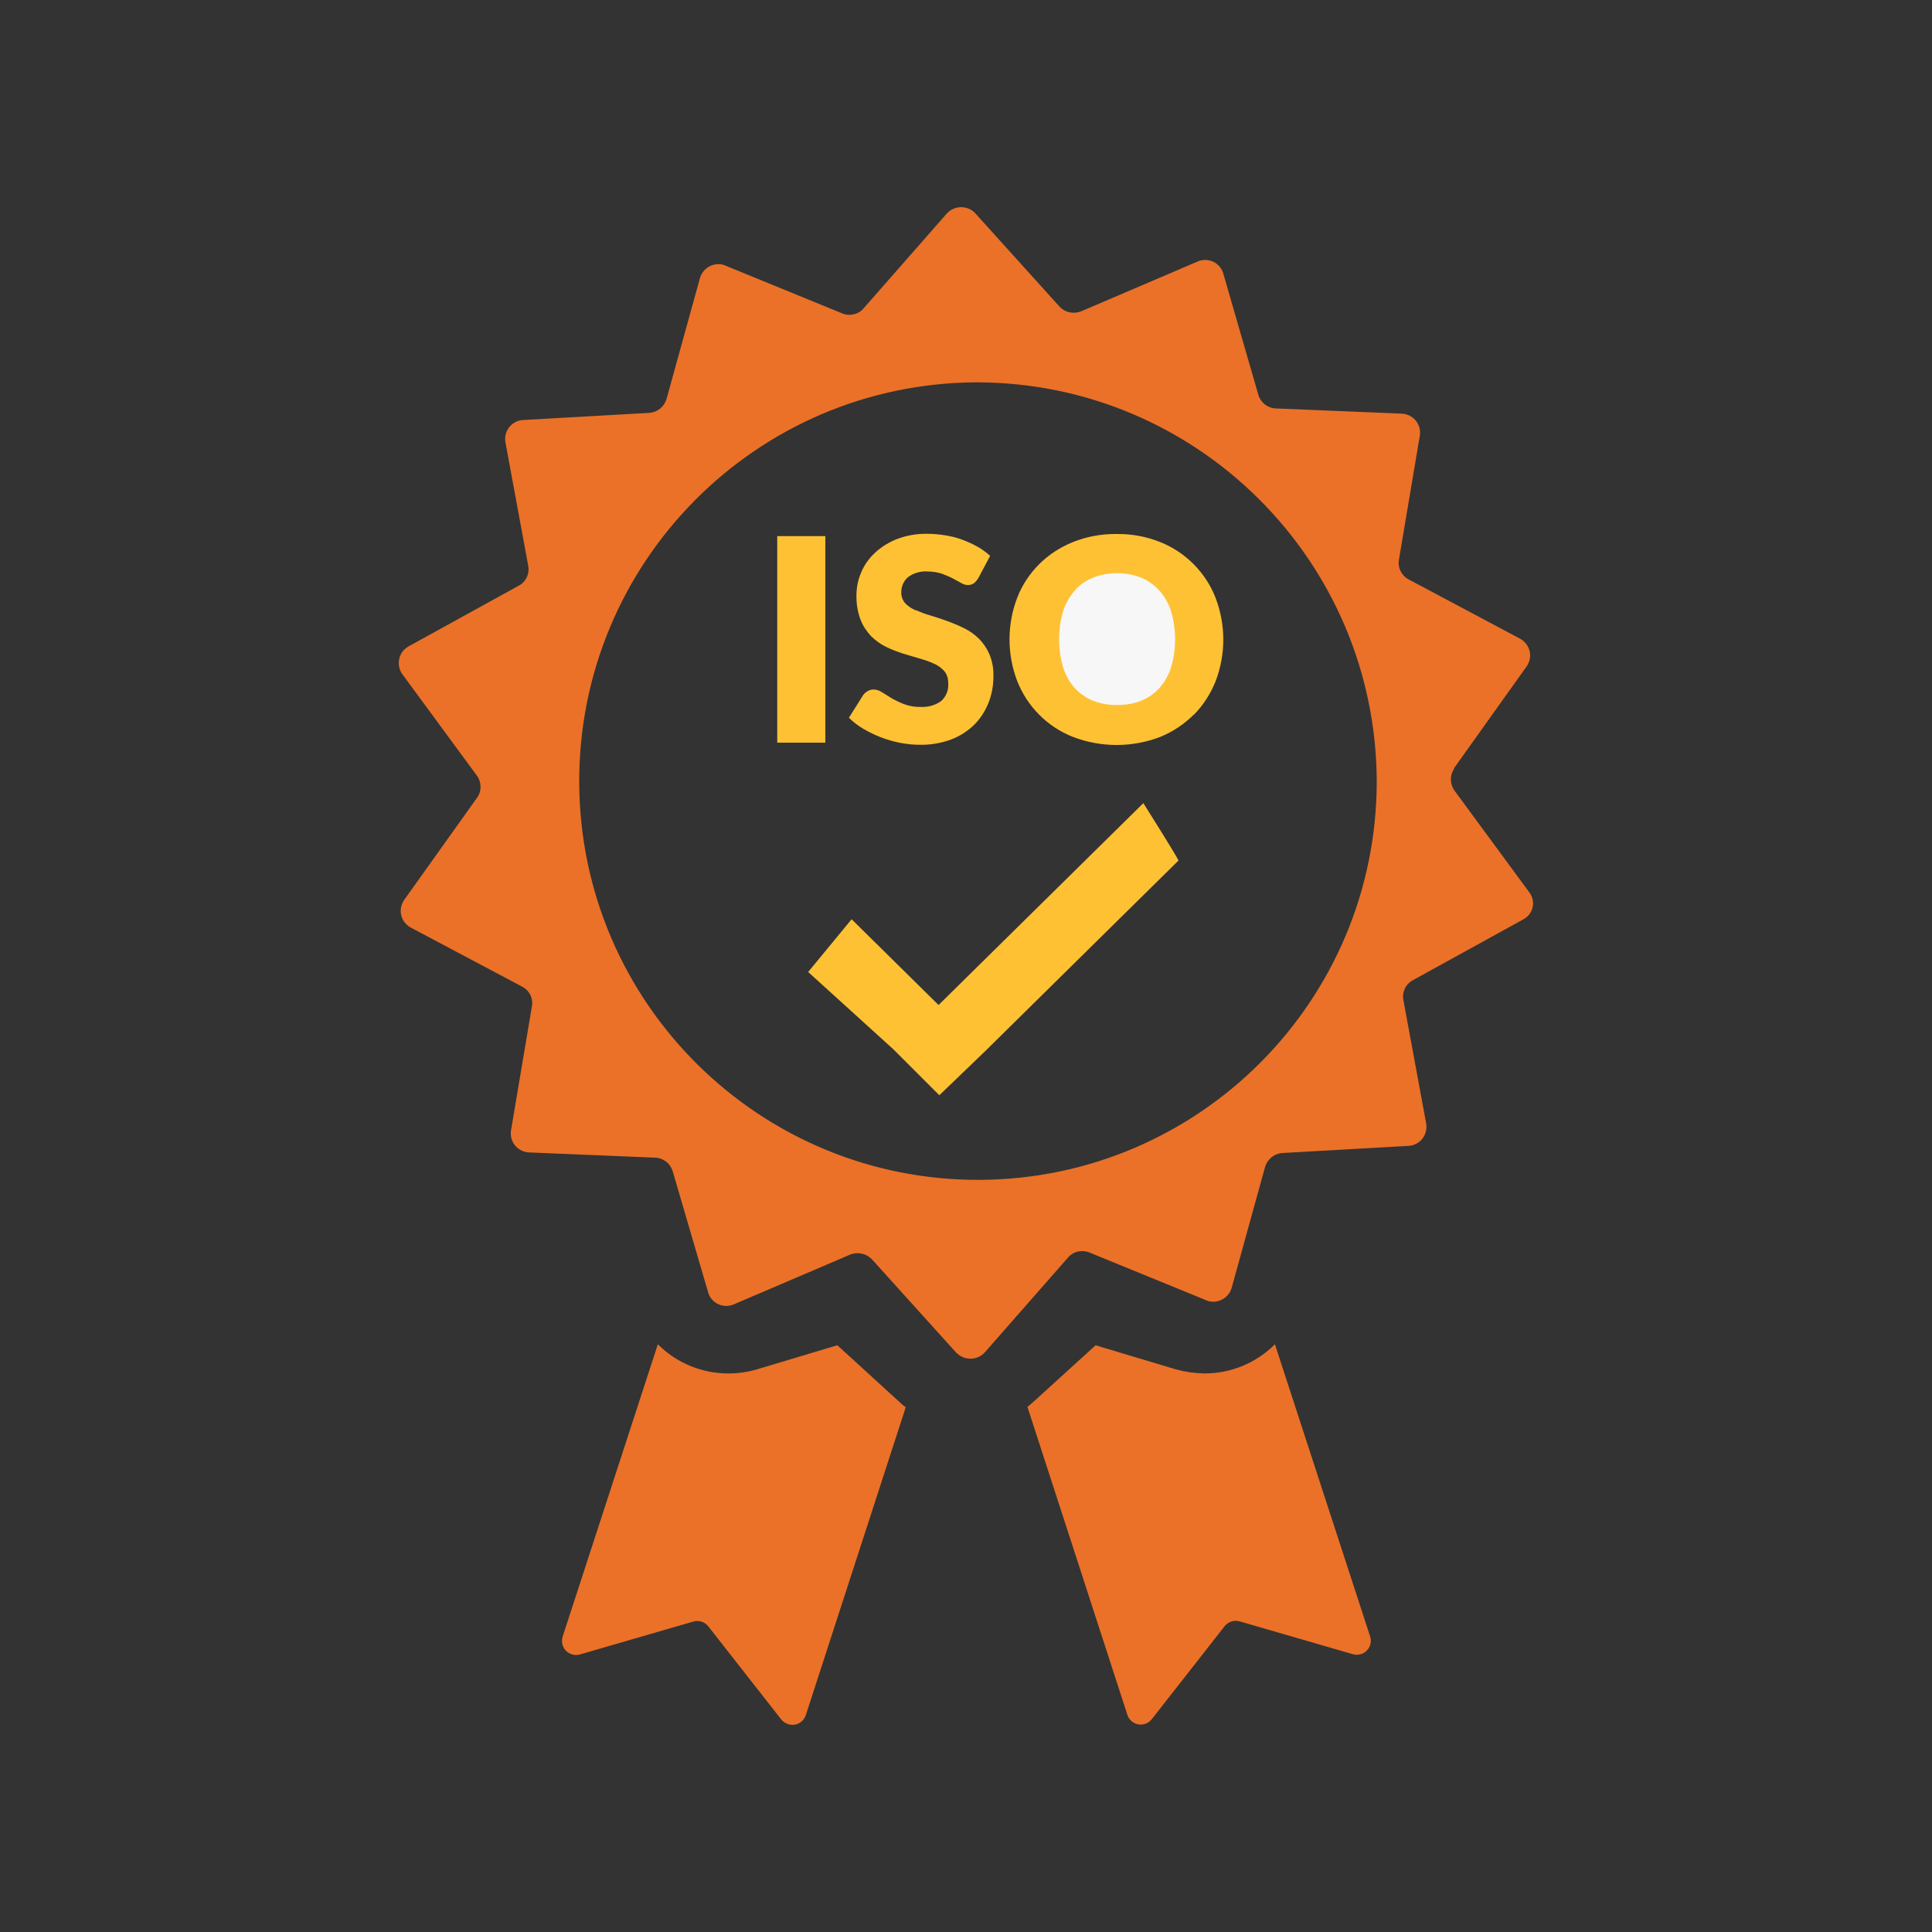 <?xml version="1.0" encoding="UTF-8"?>
<svg id="iso-certified" xmlns="http://www.w3.org/2000/svg" viewBox="0 0 100 100">
  <rect x="0" y="0" width="100" height="100" fill="#333333" stroke="none"/>
  <path d="M75.27,39.79c-.24.34-.23.8.02,1.14l3.86,5.25c.32.41.25,1-.17,1.32-.04.03-.09.06-.14.09l-5.72,3.15c-.37.2-.56.62-.48,1.03l1.18,6.39c.09.54-.27,1.05-.81,1.14-.04,0-.08.01-.11.01l-6.53.37c-.42.03-.77.32-.89.72l-1.73,6.26c-.15.52-.7.83-1.22.68-.04-.01-.07-.02-.1-.04l-6.04-2.47c-.39-.16-.84-.06-1.11.26l-4.3,4.9c-.36.41-1,.45-1.41.09-.03-.02-.05-.05-.08-.07l-4.36-4.83c-.29-.3-.74-.4-1.13-.24l-6.01,2.57c-.5.22-1.08,0-1.3-.51-.02-.04-.03-.08-.04-.12l-1.83-6.25c-.12-.41-.48-.69-.9-.71l-6.53-.27c-.54-.02-.97-.47-.95-1.01,0-.04,0-.09.01-.13l1.08-6.41c.08-.42-.12-.83-.5-1.03l-5.77-3.06c-.48-.26-.66-.85-.4-1.33.02-.03.04-.07.06-.1l3.78-5.3c.24-.34.23-.8-.02-1.14l-3.86-5.25c-.31-.44-.21-1.06.23-1.37.03-.02.06-.04.09-.06l5.72-3.15c.37-.2.56-.62.48-1.03l-1.18-6.39c-.09-.54.27-1.05.81-1.14.04,0,.08-.01.11-.01l6.53-.37c.42-.03.77-.32.89-.72l1.73-6.26c.15-.52.7-.83,1.22-.68.04.01.07.02.1.04l6.04,2.47c.39.16.84.06,1.11-.26l4.3-4.9c.36-.41,1-.45,1.41-.09.03.02.05.05.07.07l4.36,4.83c.29.31.74.4,1.13.24l6.01-2.57c.5-.22,1.08,0,1.3.51.02.04.03.08.04.12l1.81,6.26c.12.41.48.69.9.71l6.52.27c.54.02.97.47.95,1.01,0,.04,0,.09-.01.13l-1.08,6.41c-.08.42.13.83.5,1.03l5.77,3.07c.48.26.66.85.4,1.33-.02.03-.04.07-.06.1l-3.78,5.3ZM50.52,19.79c-11.4.06-20.59,9.34-20.54,20.74.06,11.4,9.34,20.59,20.74,20.54,11.36-.06,20.54-9.28,20.54-20.64-.05-11.42-9.32-20.65-20.74-20.64ZM48.23,54.35h0l-.03-.03.03.03ZM34.05,69.58c.97.97,2.28,1.51,3.65,1.51.5,0,.99-.07,1.47-.21l4.17-1.25,3.22,2.94c.1.1.21.19.32.27l-5.17,15.93c-.12.38-.53.6-.92.47-.14-.05-.27-.13-.36-.25l-3.76-4.8c-.18-.24-.49-.34-.78-.26l-5.86,1.7c-.38.12-.79-.1-.91-.48-.04-.14-.04-.29,0-.43l4.93-15.14ZM56.7,69.63l4.17,1.25c.48.13.97.2,1.47.21,1.37,0,2.68-.54,3.65-1.51l4.93,15.13c.12.39-.1.79-.48.91-.14.04-.28.04-.42,0l-5.86-1.7c-.29-.08-.59.02-.78.26l-3.76,4.8c-.25.32-.7.38-1.02.13-.12-.09-.21-.22-.25-.36l-5.17-15.93c.11-.08.21-.18.32-.27l3.21-2.92Z" style="fill: #eb7128; fill-rule: evenodd; stroke-width: 0px;"/>
  <path d="M61.8,36.98c-.5.5-1.09.89-1.74,1.16-1.46.56-3.07.56-4.53,0-1.32-.52-2.36-1.57-2.88-2.89-.53-1.39-.53-2.93,0-4.31.25-.65.64-1.24,1.13-1.73.5-.5,1.1-.89,1.75-1.15.72-.29,1.49-.43,2.27-.42.77-.01,1.54.13,2.26.42.65.26,1.25.66,1.74,1.16.49.5.87,1.08,1.12,1.73.53,1.39.53,2.92,0,4.31-.26.65-.64,1.24-1.12,1.73h0ZM47.41,31.58c.25.11.5.21.76.28.29.09.58.18.87.29.3.11.59.23.87.37.28.14.54.32.76.54.23.23.41.5.54.8.15.36.22.75.21,1.14,0,.47-.08.94-.26,1.39-.17.42-.42.81-.74,1.13-.34.33-.75.59-1.2.76-.52.19-1.07.28-1.62.27-.34,0-.68-.04-1.01-.1-.34-.07-.67-.16-1-.29-.31-.12-.62-.27-.91-.44-.27-.16-.52-.35-.74-.57l.73-1.16c.06-.09.14-.16.23-.21.09-.06.2-.09.31-.09.16,0,.31.05.44.14.15.09.32.2.5.31.21.12.42.22.65.31.28.1.57.15.86.14.37.02.74-.08,1.05-.3.27-.24.4-.59.37-.94,0-.22-.06-.44-.2-.61-.15-.17-.33-.3-.54-.39-.24-.11-.5-.2-.76-.27-.28-.08-.57-.17-.87-.26-.3-.1-.59-.21-.87-.35-.28-.14-.54-.33-.76-.55-.23-.25-.42-.53-.54-.85-.15-.4-.22-.83-.21-1.26,0-.4.08-.8.24-1.17.16-.39.4-.73.71-1.02.33-.31.72-.55,1.15-.72.5-.19,1.03-.28,1.56-.27.32,0,.64.03.95.08.3.05.6.12.88.23.27.1.53.22.78.36.23.13.45.29.65.47l-.61,1.15c-.06.1-.14.19-.23.27-.09.06-.2.09-.31.09-.13,0-.25-.04-.36-.11l-.44-.24c-.18-.09-.37-.17-.56-.24-.23-.07-.47-.11-.72-.11-.37-.03-.74.08-1.03.3-.23.2-.35.5-.34.8,0,.2.07.39.2.54.15.16.34.28.54.37h0ZM50.35,54.74h0l-.03-.03.03.03ZM40.23,27.75h2.49v10.69h-2.49v-10.69Z" style="fill: #ffc134; fill-rule: evenodd; stroke-width: 0px;"/>
  <path d="M60.62,31.66c-.12-.39-.32-.76-.59-1.07-.26-.29-.58-.53-.94-.68-.4-.16-.83-.24-1.26-.24-.44,0-.87.07-1.28.24-.36.15-.69.38-.94.68-.27.31-.47.68-.59,1.07-.27.93-.27,1.93,0,2.86.12.39.32.76.59,1.07.26.29.58.52.94.67.41.16.84.24,1.28.23.43,0,.86-.07,1.26-.23.36-.15.68-.38.94-.67.27-.31.47-.68.59-1.07.27-.93.27-1.92,0-2.86h0Z" style="fill: #f7f7f7; fill-rule: evenodd; stroke-width: 0px;"/>
  <path d="M48.58,52.02l10.6-10.45s1.71,2.71,1.82,2.97l-10,9.86h0l-2.38,2.29-2.37-2.37-4.42-4.01,2.25-2.73,4.5,4.44ZM48.63,56.66h0l-.03-.03.03.03Z" style="fill: #ffc134; fill-rule: evenodd; stroke-width: 0px;"/>
</svg>